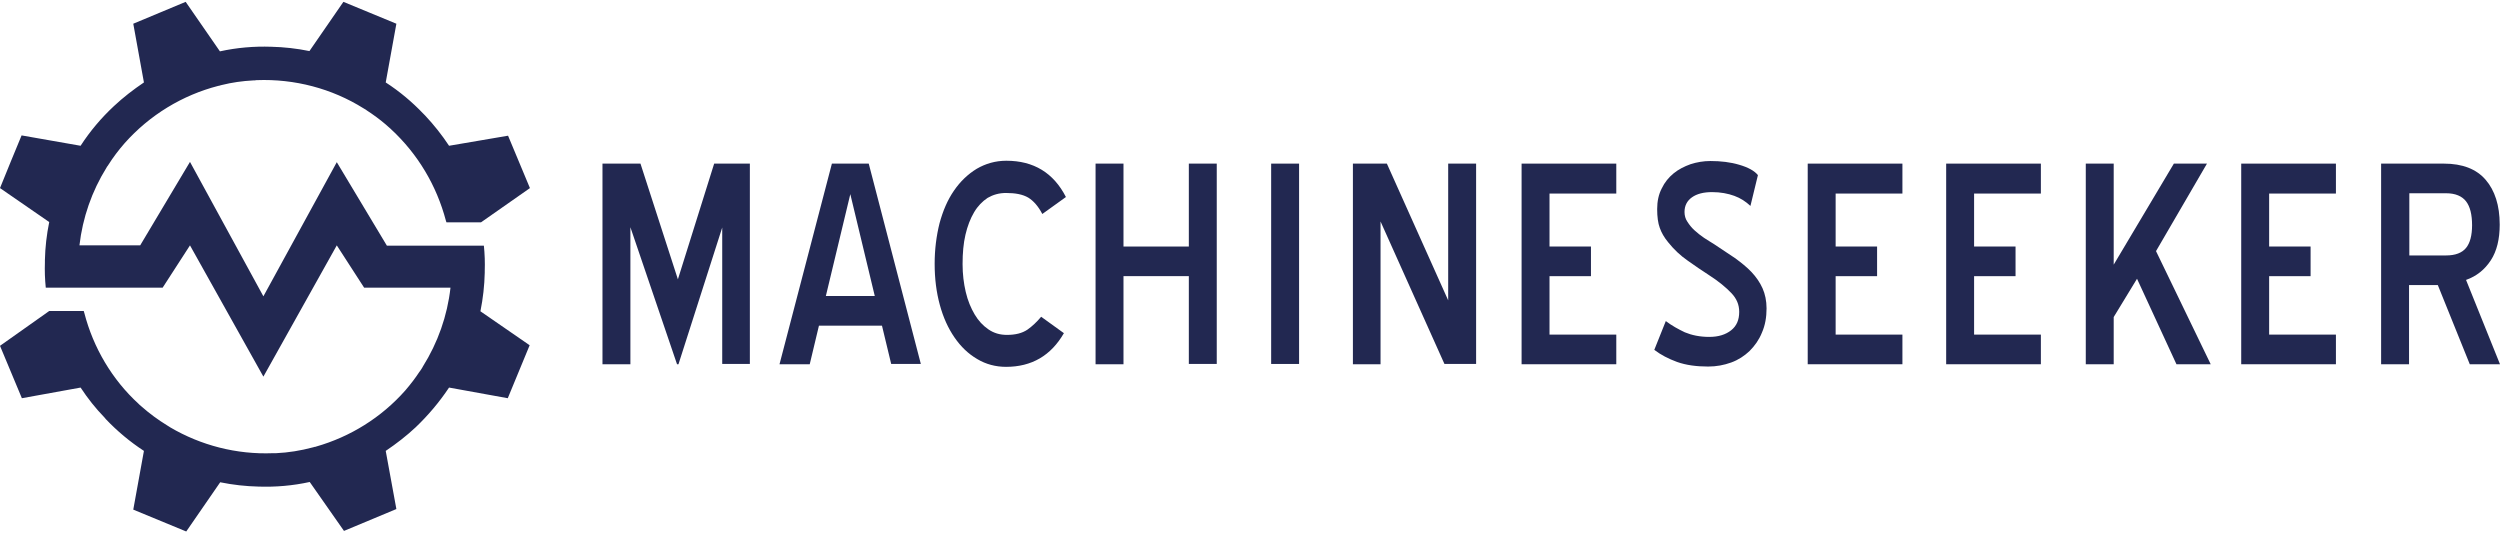 <svg xmlns="http://www.w3.org/2000/svg" xmlns:xlink="http://www.w3.org/1999/xlink" id="Ebene_1" x="0px" y="0px" width="300px" height="64px" viewBox="0 0 868.5 184" style="enable-background:new 0 0 868.5 184;" xml:space="preserve"><style type="text/css">	.st0{display:none;}	.st1{display:inline;fill:#3272B1;}	.st2{display:inline;fill:#23264F;}	.st3{fill:#222851;}</style>    <g class="st0">	<path class="st1" d="M223.9-37.8l-13.3-33h-0.2c0.1,2,0.2,4.1,0.2,6.2v26.8h-2.4v-35.7h3.9l12.6,31.4h0.1l12.6-31.4h3.8v35.7h-2.5  v-27.1c0-1.9,0.1-3.8,0.3-5.9h-0.2l-13.4,32.9H223.9z"></path>        <path class="st1" d="M265.2-46.6H255l-3.5,8.8h-1.9l10-25.1h1.1l9.8,25.1h-2L265.2-46.6z M255.6-48.2h8.9l-3.4-9  c-0.3-0.7-0.6-1.7-1-2.9c-0.3,1.1-0.6,2.1-1,3L255.6-48.2z"></path>        <path class="st1" d="M278.1-48.7v10.9h-1.7v-25h5.9c3.1,0,5.4,0.6,6.9,1.7c1.5,1.1,2.2,2.9,2.2,5.2c0,1.7-0.4,3.1-1.3,4.2  c-0.9,1.2-2.2,2-4,2.5l6.8,11.4h-2.1l-6.4-10.9H278.1z M278.1-50.2h4.8c2.1,0,3.7-0.5,4.9-1.4c1.2-0.9,1.7-2.3,1.7-4.2  c0-1.9-0.6-3.3-1.7-4.2c-1.1-0.9-3-1.3-5.6-1.3h-4.1V-50.2z"></path>        <path class="st1" d="M316.3-37.8h-2.1L304.5-51l-3.3,2.9v10.3h-1.7v-25h1.7v13l2.8-2.8l9.8-10.2h2.2l-10.2,10.6L316.3-37.8z"></path>        <path class="st1" d="M335.7-37.8h-13.7v-25h13.7v1.6h-11.9v9.5h11.2v1.6h-11.2v10.7h11.9V-37.8z"></path>        <path class="st1" d="M350.2-37.8h-1.8v-23.3h-8.1v-1.6h18v1.6h-8.1V-37.8z"></path>        <path class="st1" d="M379.3-55.6c0,2.4-0.8,4.3-2.5,5.6c-1.6,1.3-4,1.9-7,1.9H366v10.3h-1.7v-25h6.1  C376.3-62.8,379.3-60.4,379.3-55.6z M366-49.6h3.4c2.8,0,4.8-0.5,6.1-1.4c1.3-0.9,1.9-2.4,1.9-4.5c0-1.9-0.6-3.4-1.8-4.3  c-1.2-0.9-3-1.4-5.5-1.4H366V-49.6z"></path>        <path class="st1" d="M387-37.8v-25h1.7v23.3h11.9v1.6H387z"></path>        <path class="st1" d="M419.3-46.6h-10.2l-3.5,8.8h-1.9l10-25.1h1.1l9.8,25.1h-2L419.3-46.6z M409.8-48.2h8.9l-3.4-9  c-0.3-0.7-0.6-1.7-1-2.9c-0.3,1.1-0.6,2.1-1,3L409.8-48.2z"></path>        <path class="st1" d="M441.2-61.6c-3.1,0-5.6,1-7.4,3c-1.8,2-2.7,4.8-2.7,8.2c0,3.6,0.8,6.3,2.5,8.3c1.7,2,4.1,3,7.3,3  c2.1,0,4-0.3,5.8-0.8v1.5c-1.7,0.6-3.7,0.9-6.2,0.9c-3.5,0-6.3-1.1-8.3-3.4c-2-2.3-3-5.4-3-9.5c0-2.5,0.5-4.8,1.4-6.7  c1-1.9,2.3-3.4,4.2-4.5c1.8-1.1,3.9-1.6,6.3-1.6c2.4,0,4.6,0.5,6.5,1.4l-0.7,1.6C445.1-61.1,443.2-61.6,441.2-61.6z"></path>        <path class="st1" d="M468.2-37.8h-13.7v-25h13.7v1.6h-11.9v9.5h11.2v1.6h-11.2v10.7h11.9V-37.8z"></path>        <path class="st1" d="M494.1-37.8h-1.7v-25h13.7v1.6h-11.9v10.6h11.3v1.6h-11.3V-37.8z"></path>        <path class="st1" d="M533.2-50.3c0,4-1,7.1-3,9.4c-2,2.3-4.7,3.5-8.2,3.5c-3.5,0-6.2-1.2-8.2-3.5c-2-2.3-3-5.5-3-9.4  c0-4,1-7.1,3-9.4c2-2.3,4.7-3.4,8.2-3.4c3.5,0,6.2,1.1,8.2,3.4C532.2-57.4,533.2-54.3,533.2-50.3z M512.8-50.3  c0,3.6,0.8,6.3,2.4,8.3c1.6,2,3.9,2.9,6.9,2.9c3,0,5.3-1,6.9-2.9c1.6-1.9,2.4-4.7,2.4-8.3c0-3.6-0.8-6.4-2.4-8.3  c-1.6-1.9-3.9-2.9-6.9-2.9c-3,0-5.3,1-6.9,2.9C513.6-56.6,512.8-53.9,512.8-50.3z"></path>        <path class="st1" d="M543-48.7v10.9h-1.7v-25h5.9c3.1,0,5.4,0.6,6.9,1.7c1.5,1.1,2.2,2.9,2.2,5.2c0,1.7-0.4,3.1-1.3,4.2  c-0.9,1.2-2.2,2-4,2.5l6.8,11.4h-2.1l-6.4-10.9H543z M543-50.2h4.8c2.1,0,3.7-0.5,4.9-1.4c1.2-0.9,1.7-2.3,1.7-4.2  c0-1.9-0.6-3.3-1.7-4.2c-1.1-0.9-3-1.3-5.6-1.3H543V-50.2z"></path>        <path class="st1" d="M598.9-62.8v16.2c0,2.9-0.8,5.1-2.5,6.7c-1.7,1.6-4,2.4-7,2.4c-2.9,0-5.2-0.8-6.8-2.4  c-1.6-1.6-2.4-3.9-2.4-6.8v-16.1h1.8v16.2c0,2.4,0.7,4.3,2,5.6c1.3,1.3,3.2,2,5.7,2c2.4,0,4.2-0.7,5.5-2c1.3-1.3,2-3.1,2-5.5v-16.3  H598.9z"></path>        <path class="st1" d="M621.8-44.2c0,2.1-0.8,3.7-2.3,5c-1.5,1.2-3.6,1.8-6.1,1.8c-3.1,0-5.4-0.3-7-1v-1.7c1.8,0.8,4.1,1.1,6.9,1.1  c2.1,0,3.7-0.5,4.9-1.4c1.2-0.9,1.8-2.2,1.8-3.7c0-0.9-0.2-1.7-0.6-2.3c-0.4-0.6-1-1.2-1.9-1.7c-0.9-0.5-2.2-1.1-4-1.7  c-2.6-0.9-4.3-1.8-5.3-2.8c-1-1-1.5-2.4-1.5-4.1c0-1.9,0.7-3.4,2.2-4.6c1.5-1.2,3.3-1.8,5.6-1.8c2.3,0,4.6,0.4,6.6,1.3l-0.6,1.5  c-2.1-0.9-4.1-1.3-5.9-1.3c-1.8,0-3.3,0.4-4.4,1.3c-1.1,0.9-1.6,2-1.6,3.5c0,0.9,0.2,1.7,0.5,2.3c0.3,0.6,0.9,1.1,1.6,1.6  c0.8,0.5,2.1,1,3.9,1.7c1.9,0.7,3.4,1.3,4.4,2c1,0.6,1.7,1.3,2.1,2.2S621.8-45.4,621.8-44.2z"></path>        <path class="st1" d="M643-37.8h-13.7v-25H643v1.6h-11.9v9.5h11.2v1.6h-11.2v10.7H643V-37.8z"></path>        <path class="st1" d="M669.9-50.5c0,4.2-1.1,7.4-3.3,9.5c-2.2,2.1-5.4,3.2-9.7,3.2h-6v-25h6.8c4,0,7,1,9.1,3.1  C668.9-57.6,669.9-54.5,669.9-50.5z M668-50.4c0-3.6-0.9-6.3-2.7-8.1c-1.8-1.8-4.5-2.7-8-2.7h-4.6v21.9h4.1  C664.3-39.3,668-43,668-50.4z"></path>        <path class="st1" d="M705.2-37.8l-9.3-23.1h-0.1c0.1,1.4,0.1,2.9,0.1,4.3v18.7h-1.7v-25h2.7l8.9,22h0.1l8.9-22h2.6v25h-1.8v-18.9  c0-1.3,0.1-2.7,0.2-4.1h-0.1l-9.3,23H705.2z"></path>        <path class="st1" d="M738.7-46.6h-10.2l-3.5,8.8h-1.9l10-25.1h1.1l9.8,25.1h-2L738.7-46.6z M729.2-48.2h8.9l-3.4-9  c-0.3-0.7-0.6-1.7-1-2.9c-0.3,1.1-0.6,2.1-1,3L729.2-48.2z"></path>        <path class="st1" d="M760.6-61.6c-3.1,0-5.6,1-7.4,3c-1.8,2-2.7,4.8-2.7,8.2c0,3.6,0.8,6.3,2.5,8.3c1.7,2,4.1,3,7.3,3  c2.1,0,4-0.3,5.8-0.8v1.5c-1.7,0.6-3.7,0.9-6.2,0.9c-3.5,0-6.3-1.1-8.3-3.4c-2-2.3-3-5.4-3-9.5c0-2.5,0.5-4.8,1.4-6.7  c1-1.9,2.3-3.4,4.2-4.5c1.8-1.1,3.9-1.6,6.3-1.6c2.4,0,4.6,0.5,6.5,1.4l-0.7,1.6C764.5-61.1,762.6-61.6,760.6-61.6z"></path>        <path class="st1" d="M792-37.8h-1.8v-12.3h-14.6v12.3h-1.7v-25h1.7v11.1h14.6v-11.1h1.8V-37.8z"></path>        <path class="st1" d="M801.4-37.8v-25h1.7v25H801.4z"></path>        <path class="st1" d="M830.6-37.8h-1.8L814.1-60h-0.1c0.1,2.6,0.2,4.6,0.2,6v16.2h-1.7v-25h1.7L829-40.6h0.1c-0.1-2.1-0.2-4-0.2-5.8  v-16.3h1.7V-37.8z"></path>        <path class="st1" d="M853.6-37.8H840v-25h13.7v1.6h-11.9v9.5H853v1.6h-11.2v10.7h11.9V-37.8z"></path>        <path class="st1" d="M875.4-44.2c0,2.1-0.8,3.7-2.3,5c-1.5,1.2-3.6,1.8-6.1,1.8c-3.1,0-5.4-0.3-7-1v-1.7c1.8,0.8,4.1,1.1,6.9,1.1  c2.1,0,3.7-0.5,4.9-1.4c1.2-0.9,1.8-2.2,1.8-3.7c0-0.9-0.2-1.7-0.6-2.3c-0.4-0.6-1-1.2-1.9-1.7c-0.9-0.5-2.2-1.1-4-1.7  c-2.6-0.9-4.3-1.8-5.3-2.8c-1-1-1.5-2.4-1.5-4.1c0-1.9,0.7-3.4,2.2-4.6c1.5-1.2,3.3-1.8,5.6-1.8c2.3,0,4.6,0.4,6.6,1.3l-0.6,1.5  c-2.1-0.9-4.1-1.3-5.9-1.3c-1.8,0-3.3,0.4-4.4,1.3c-1.1,0.9-1.6,2-1.6,3.5c0,0.9,0.2,1.7,0.5,2.3c0.3,0.6,0.9,1.1,1.6,1.6  c0.8,0.5,2.1,1,3.9,1.7c1.9,0.7,3.4,1.3,4.4,2c1,0.6,1.7,1.3,2.1,2.2C875.1-46.3,875.4-45.4,875.4-44.2z"></path></g>    <g class="st0">	<path class="st2" d="M250.1-133.6l-15.2,47.5h-0.5l-16.2-47.6v47.6h-9.7v-69.6h13.2l13,40.2l12.6-40.2h12.4v69.6h-9.6V-133.6z"></path>        <path class="st2" d="M306.1-99.5h-21.9L281-86.1h-10.5l18.2-69.6h12.8l18.1,69.6h-10.3L306.1-99.5z M286.6-109.7h17l-8.5-35.4  L286.6-109.7z"></path>        <path class="st2" d="M361.6-138.2c-1.4-2.7-3.1-4.6-4.9-5.7c-1.9-1.1-4.4-1.6-7.7-1.6c-2.4,0-4.5,0.6-6.4,1.7  c-1.8,1.2-3.4,2.8-4.7,5c-1.3,2.2-2.3,4.8-3,7.8c-0.7,3-1,6.4-1,10.2c0,3.5,0.4,6.7,1.1,9.7c0.7,3,1.8,5.6,3.1,7.8  c1.3,2.2,2.9,3.9,4.9,5.2c1.9,1.3,4,1.9,6.4,1.9c3,0,5.3-0.6,7.1-1.8c1.7-1.2,3.3-2.7,4.8-4.5l7.9,5.7  c-4.5,7.8-11.2,11.7-20.1,11.7c-3.6,0-7-0.9-10-2.7c-3.1-1.8-5.7-4.3-7.9-7.5c-2.2-3.2-3.9-6.9-5.1-11.3c-1.2-4.4-1.8-9.1-1.8-14.3  c0-5,0.6-9.7,1.7-14.1c1.2-4.4,2.8-8.1,5-11.3c2.2-3.2,4.8-5.7,7.9-7.6c3.1-1.8,6.5-2.8,10.3-2.8c9.5,0,16.4,4.2,20.7,12.6  L361.6-138.2z"></path>        <path class="st2" d="M412.5-116.6h-22.7v30.6h-9.7v-69.6h9.7v28.8h22.7v-28.8h9.7v69.6h-9.7V-116.6z"></path>        <path class="st2" d="M441.2-155.7h9.7v69.6h-9.7V-155.7z"></path>        <path class="st2" d="M479.4-135.6v49.6h-9.6v-69.6h11.8l21.3,47.5v-47.5h9.7v69.6h-11L479.4-135.6z"></path>        <path class="st2" d="M528.3-155.7h32.9v10.4H538v18.4h14.4v10.3H538v20.3h23.2v10.3h-32.9V-155.7z"></path>        <path class="st2" d="M578.5-101.1c2.1,1.6,4.3,2.8,6.6,3.9c2.4,1,5.2,1.6,8.5,1.6c3.2,0,5.7-0.8,7.6-2.3c1.9-1.5,2.8-3.6,2.8-6.4  c0-2.5-0.9-4.6-2.7-6.5c-1.8-1.9-4.4-4.1-8-6.5c-2.3-1.5-4.7-3.1-7.2-4.9c-2.6-1.8-4.8-3.9-6.8-6.4c-1.4-1.7-2.3-3.3-2.9-5  c-0.6-1.6-0.9-3.8-0.9-6.5c0-2.7,0.5-5.1,1.6-7.2c1-2.1,2.4-3.8,4.1-5.2c1.7-1.4,3.7-2.4,5.9-3.2c2.2-0.7,4.5-1.1,6.9-1.1  c3.6,0,7,0.4,10,1.3c3.1,0.9,5.3,2.1,6.5,3.6l-2.6,10.7c-1.6-1.5-3.4-2.7-5.6-3.5c-2.2-0.8-4.8-1.3-7.7-1.3c-3,0-5.3,0.6-7,1.8  c-1.7,1.2-2.6,2.9-2.6,5.1c0,1.2,0.3,2.4,1,3.4c0.7,1.1,1.5,2.1,2.5,3c1,0.9,2.1,1.8,3.3,2.6c1.2,0.8,2.4,1.5,3.5,2.2  c2.6,1.7,5,3.3,7.2,4.8c2.2,1.6,4.2,3.2,5.8,4.9c1.6,1.7,2.9,3.6,3.8,5.6c0.9,2,1.4,4.4,1.4,7c0,3.1-0.5,5.9-1.6,8.4  c-1,2.5-2.5,4.6-4.3,6.4c-1.8,1.7-3.9,3.1-6.4,4c-2.5,0.9-5.1,1.4-8,1.4c-4.1,0-7.7-0.6-10.8-1.7c-3-1.1-5.7-2.5-7.9-4.2  L578.5-101.1z"></path>        <path class="st2" d="M627.7-155.7h32.9v10.4h-23.2v18.4h14.4v10.3h-14.4v20.3h23.2v10.3h-32.9V-155.7z"></path>        <path class="st2" d="M675.9-155.7h32.9v10.4h-23.2v18.4h14.4v10.3h-14.4v20.3h23.2v10.3h-32.9V-155.7z"></path>        <path class="st2" d="M741.9-115.7l-8.1,13.3v16.4h-9.7v-69.6h9.7v35.1l20.9-35.1h11.5l-17.7,30.4l19,39.3h-11.9L741.9-115.7z"></path>        <path class="st2" d="M778.1-155.7H811v10.4h-23.2v18.4h14.4v10.3h-14.4v20.3H811v10.3h-32.9V-155.7z"></path>        <path class="st2" d="M846-113.5h-10v27.5h-9.7v-69.6h21.7c6.5,0,11.3,1.9,14.6,5.6c3.2,3.7,4.8,8.9,4.8,15.6c0,5-1,9.2-3.1,12.4  c-2.1,3.2-4.9,5.5-8.6,6.8l11.8,29.3h-10.5L846-113.5z M836-145.3v21.5h12.8c3.2,0,5.5-0.9,6.9-2.6c1.4-1.7,2.1-4.4,2.1-7.9  c0-3.7-0.7-6.5-2.1-8.3c-1.4-1.8-3.7-2.8-6.9-2.8H836z"></path></g>    <g>	<path class="st3" d="M166.9,107.5c0.9-4.5,1.4-8.9,1.5-13.4c0-0.1,0-0.2,0-0.3c0-0.1,0-0.2,0-0.3c0.1-2.9,0-5.9-0.3-8.8h-5.7l0,0  h-28l-17.4-29l-25.5,46.6L66,55.6l-17.3,29l-21.1,0c1.1-9.6,4.3-18.8,9.4-27c0.1-0.2,0.2-0.4,0.4-0.6c0.1-0.1,0.1-0.2,0.2-0.3  c1.7-2.7,3.6-5.2,5.7-7.6c8.7-9.8,20.1-16.7,32.5-19.9c0.2,0,0.4-0.1,0.5-0.1c0.2-0.1,0.4-0.1,0.7-0.2c3.6-0.9,7.2-1.4,10.9-1.6  c0.4,0,0.8,0,1.2-0.1c0,0,0.1,0,0.1,0c13.1-0.5,26.1,2.9,37.1,9.8c0.2,0.1,0.3,0.2,0.5,0.3c0.2,0.1,0.4,0.2,0.6,0.4  c2.3,1.5,4.5,3.1,6.6,4.9c0,0,0,0,0,0c0.3,0.3,0.6,0.5,0.9,0.8c0.3,0.2,0.5,0.5,0.8,0.7c0.1,0.1,0.1,0.1,0.2,0.2  c9.3,8.6,15.8,19.6,19,31.7c0.1,0.2,0.1,0.4,0.2,0.6c0.9,0,12,0,12,0l17-11.9l-3.8-9.1l-3.8-9.1L156,50c-2.5-3.8-5.3-7.3-8.3-10.5  c-0.2-0.2-0.3-0.3-0.5-0.5c0,0,0-0.1-0.1-0.1c-3.9-4.1-8.3-7.8-13.1-10.9l3.7-20.4l-9.2-3.8L119.3,0l-11.8,17.1  c-4.4-0.9-8.9-1.4-13.3-1.5c-5.9-0.2-11.9,0.3-17.8,1.6L64.5,0l-9.1,3.8l-9.1,3.8L50,28c-3.7,2.5-7.2,5.2-10.4,8.2  C35.2,40.3,31.3,44.9,28,50L7.5,46.4l-3.8,9.2L0,64.7l17.1,11.8c-0.9,4.4-1.4,8.8-1.5,13.2c0,0.2,0,0.5,0,0.7c0,0,0,0,0,0.1  c-0.1,2.9,0,5.9,0.3,8.8h7.3h4.4h28.9L66,84.6l25.5,45.6L117,84.6l9.5,14.7h30c-1.1,9.8-4.4,19.1-9.6,27.4c0,0.1-0.1,0.1-0.1,0.2  c-0.1,0.2-0.2,0.3-0.3,0.5c-0.2,0.3-0.4,0.6-0.6,0.9c0,0,0,0.1-0.1,0.1c-1.5,2.3-3.2,4.5-5,6.6c-8.3,9.4-19.1,16.1-31,19.5  c-0.2,0.1-0.3,0.1-0.5,0.1c-0.2,0.1-0.4,0.1-0.7,0.2c-4.1,1.1-8.4,1.8-12.7,2c-0.3,0-0.5,0-0.8,0c-0.1,0-0.2,0-0.3,0  c-12.6,0.5-25-2.7-35.7-9c-0.1-0.1-0.2-0.1-0.3-0.2c-0.3-0.2-0.5-0.3-0.8-0.5c-3.1-1.9-6.1-4.1-8.8-6.5c-0.2-0.2-0.5-0.4-0.7-0.6  c-0.1-0.1-0.2-0.2-0.3-0.3c-9.3-8.5-15.8-19.6-18.9-31.6c-0.1-0.2-0.1-0.4-0.2-0.7c-0.9,0-12,0-12,0L0,119.5l3.8,9.1l3.8,9.1  L28,134c2.5,3.8,5.2,7.2,8.3,10.4c0.2,0.2,0.3,0.4,0.5,0.6c0,0,0,0,0,0c3.9,4.1,8.3,7.8,13.2,11h0l-3.7,20.4l9.2,3.8l9.2,3.8  l11.8-17.1c4.4,0.9,8.9,1.4,13.3,1.5c5.9,0.2,11.9-0.3,17.8-1.6l11.9,17l9.1-3.8l9.1-3.8L134,156c3.7-2.5,7.2-5.2,10.4-8.2  c4.3-4.1,8.2-8.7,11.6-13.8l20.4,3.7l3.8-9.2l3.8-9.2L166.9,107.5z"></path>        <g>		<path class="st3" d="M250.9,78.4l-15.2,47.5h-0.5L219,78.3v47.6h-9.7V56.2h13.2l13,40.2l12.6-40.2h12.4v69.6h-9.6V78.4z"></path>            <path class="st3" d="M306.4,112.5h-21.9l-3.2,13.4h-10.5L289,56.2h12.8l18.1,69.6h-10.3L306.4,112.5z M286.9,102.2h17l-8.5-35.4   L286.9,102.2z"></path>            <path class="st3" d="M362.1,73.7c-1.4-2.7-3.1-4.6-4.9-5.7c-1.9-1.1-4.4-1.6-7.7-1.6c-2.4,0-4.5,0.6-6.4,1.7   c-1.8,1.2-3.4,2.8-4.7,5c-1.3,2.2-2.3,4.8-3,7.8c-0.7,3-1,6.4-1,10.2c0,3.5,0.4,6.7,1.1,9.7c0.7,3,1.8,5.6,3.1,7.8   c1.3,2.2,2.9,3.9,4.8,5.2c1.9,1.3,4,1.9,6.4,1.9c3,0,5.3-0.6,7.1-1.8c1.7-1.2,3.3-2.7,4.8-4.5l7.9,5.7   c-4.5,7.8-11.2,11.7-20.1,11.7c-3.6,0-7-0.9-10-2.7c-3.1-1.8-5.7-4.3-7.9-7.5c-2.2-3.2-3.9-6.9-5.1-11.3   c-1.2-4.4-1.8-9.1-1.8-14.3c0-5,0.6-9.7,1.7-14.1c1.2-4.4,2.8-8.1,5-11.3c2.2-3.2,4.8-5.7,7.9-7.6c3.1-1.8,6.5-2.8,10.3-2.8   c9.5,0,16.4,4.2,20.7,12.6L362.1,73.7z"></path>            <path class="st3" d="M413,95.3h-22.7v30.6h-9.7V56.2h9.7v28.8H413V56.2h9.7v69.6H413V95.3z"></path>            <path class="st3" d="M441.6,56.2h9.7v69.6h-9.7V56.2z"></path>            <path class="st3" d="M479.6,76.3v49.6H470V56.2h11.8l21.3,47.5V56.2h9.7v69.6h-11L479.6,76.3z"></path>            <path class="st3" d="M528.6,56.2h32.9v10.4h-23.2v18.4h14.4v10.3h-14.4v20.3h23.2v10.3h-32.9V56.2z"></path>            <path class="st3" d="M578.7,110.9c2.1,1.6,4.3,2.8,6.6,3.9c2.4,1,5.2,1.6,8.5,1.6c3.2,0,5.7-0.8,7.6-2.3c1.9-1.5,2.8-3.6,2.8-6.4   c0-2.5-0.9-4.6-2.7-6.5c-1.8-1.9-4.4-4.1-8-6.4c-2.3-1.5-4.7-3.1-7.2-4.9c-2.6-1.8-4.8-3.9-6.8-6.4c-1.4-1.7-2.3-3.3-2.9-5   c-0.6-1.6-0.9-3.8-0.9-6.5c0-2.7,0.5-5.1,1.6-7.2c1-2.1,2.4-3.8,4.1-5.2c1.7-1.4,3.7-2.4,5.9-3.2c2.2-0.7,4.5-1.1,6.9-1.1   c3.6,0,7,0.4,10,1.3c3.1,0.9,5.3,2.1,6.5,3.6l-2.6,10.7c-1.6-1.5-3.4-2.7-5.6-3.5c-2.2-0.8-4.8-1.3-7.7-1.3c-3,0-5.3,0.6-7,1.8   c-1.7,1.2-2.6,2.9-2.6,5.1c0,1.2,0.3,2.4,1,3.4c0.7,1.1,1.5,2.1,2.5,3c1,0.9,2.1,1.8,3.3,2.6c1.2,0.8,2.4,1.5,3.5,2.2   c2.6,1.7,5,3.3,7.2,4.8c2.2,1.6,4.2,3.2,5.8,4.9c1.6,1.7,2.9,3.6,3.8,5.6c0.9,2,1.4,4.4,1.4,7c0,3.1-0.5,5.9-1.6,8.4   c-1,2.5-2.5,4.6-4.3,6.4c-1.8,1.7-3.9,3.1-6.4,4c-2.5,0.9-5.1,1.4-8,1.4c-4.1,0-7.7-0.5-10.8-1.6c-3-1.1-5.7-2.5-7.9-4.2   L578.7,110.9z"></path>            <path class="st3" d="M628,56.2h32.9v10.4h-23.2v18.4h14.4v10.3h-14.4v20.3h23.2v10.3H628V56.2z"></path>            <path class="st3" d="M676.1,56.2H709v10.4h-23.2v18.4h14.4v10.3h-14.4v20.3H709v10.3h-32.9V56.2z"></path>            <path class="st3" d="M742.4,96.2l-8.1,13.3v16.4h-9.7V56.2h9.7v35.1l20.9-35.1h11.5L749,86.6l19,39.3h-11.9L742.4,96.2z"></path>            <path class="st3" d="M778.6,56.2h32.9v10.4h-23.2v18.4h14.4v10.3h-14.4v20.3h23.2v10.3h-32.9V56.2z"></path>            <path class="st3" d="M846.9,98.4h-10v27.5h-9.7V56.2H849c6.5,0,11.3,1.9,14.5,5.6c3.2,3.7,4.9,8.9,4.9,15.6c0,5-1,9.2-3.1,12.4   c-2.1,3.2-4.9,5.5-8.6,6.8l11.8,29.3H858L846.9,98.4z M837,66.6v21.5h12.8c3.2,0,5.5-0.9,6.9-2.6c1.4-1.7,2.1-4.4,2.1-7.9   c0-3.7-0.7-6.5-2.1-8.3c-1.4-1.8-3.7-2.8-6.9-2.8H837z"></path>	</g></g></svg>